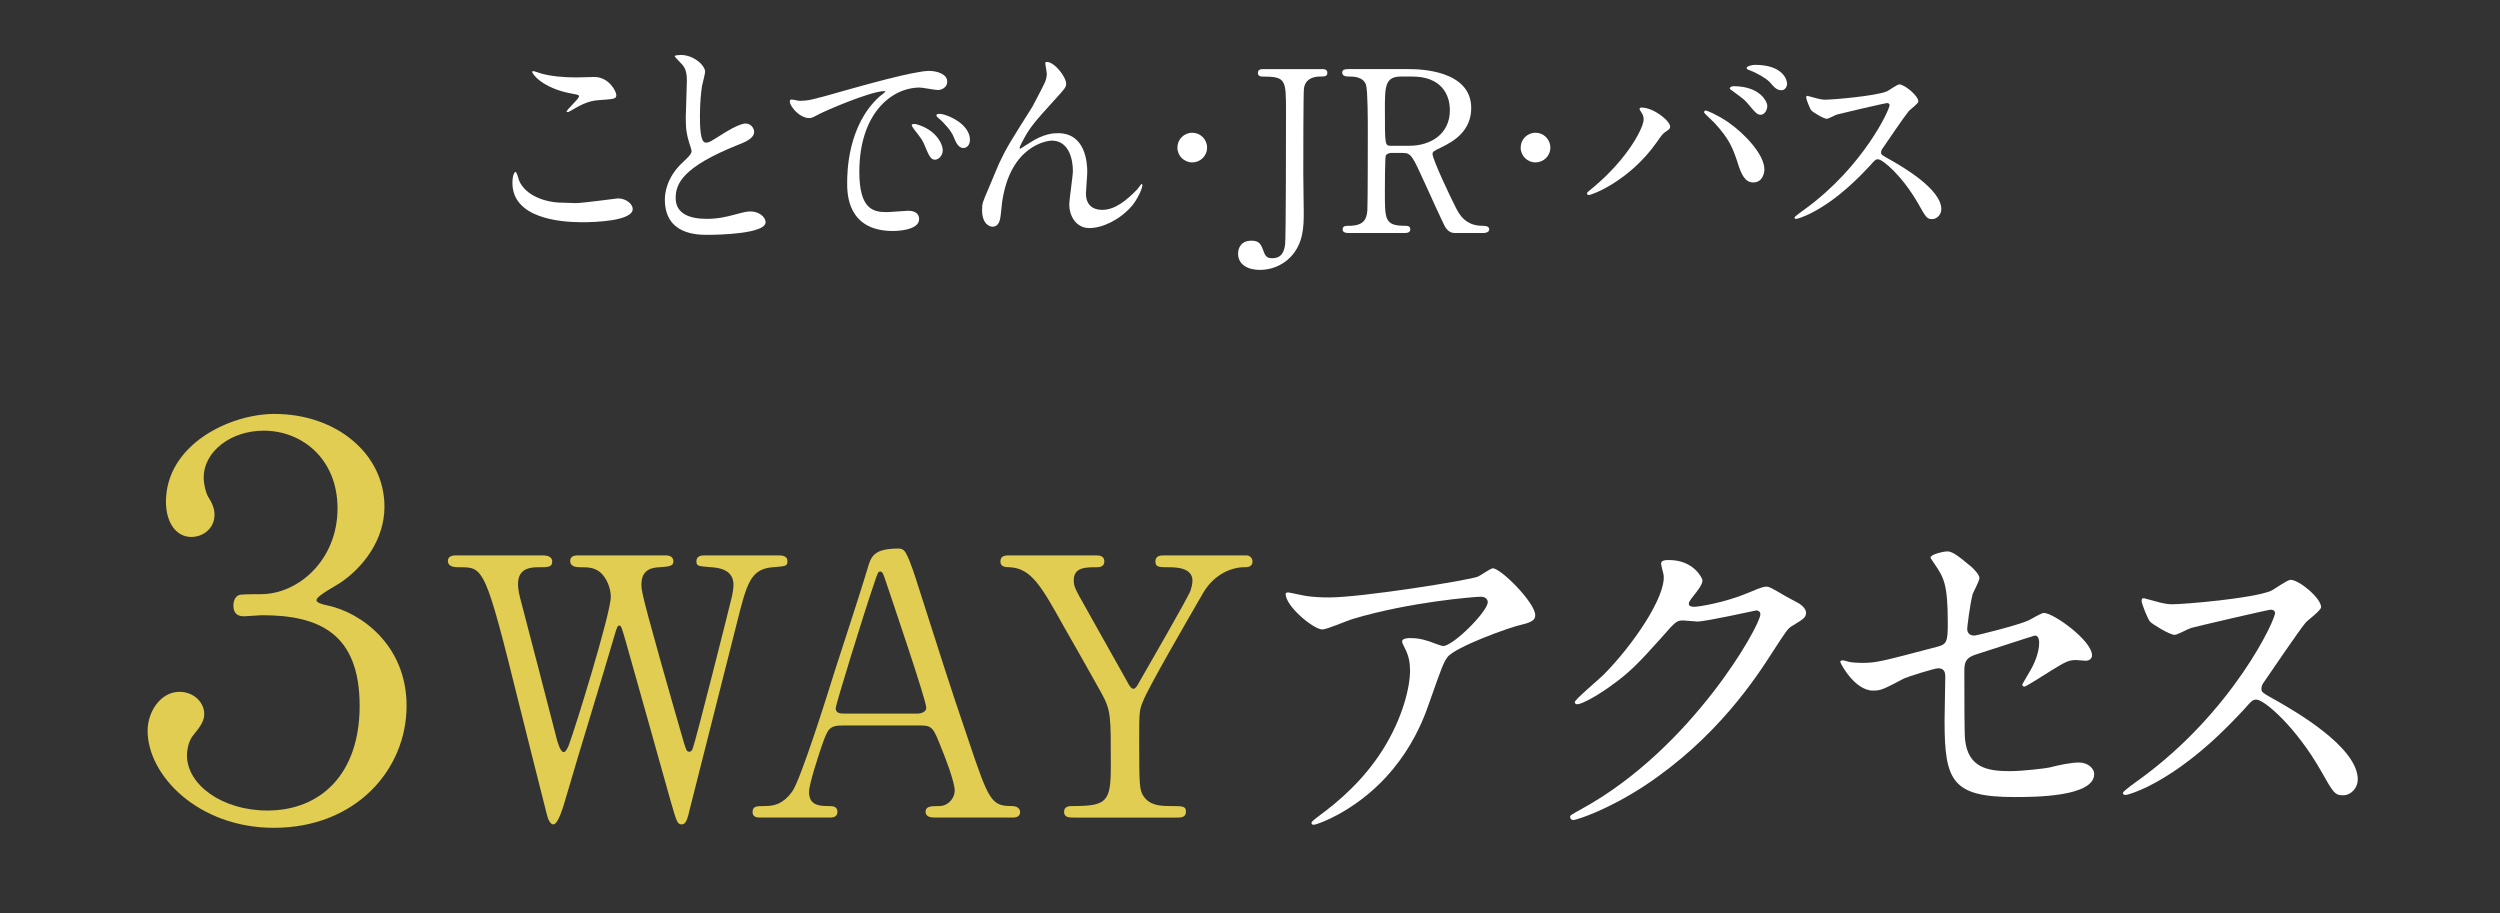 <?xml version="1.0" encoding="UTF-8"?>
<svg id="_レイヤー_2" data-name="レイヤー 2" xmlns="http://www.w3.org/2000/svg" width="222.421" height="81.258" viewBox="0 0 222.421 81.258">
  <rect x="0" y="0" width="222.421" height="81.258" fill="#333333" stroke="none"/>
  <defs>
    <style>
      .cls-1 {
        fill: none;
      }

      .cls-2 {
        fill: #fff;
      }

      .cls-3 {
        fill: #e0cd51;
      }
    </style>
  </defs>
  <g id="_文字" data-name="文字">
    <g>
      <g>
        <g>
          <path class="cls-3" d="M34.205,45.086c0,2.928-1.872,5.376-3.936,6.769-.336.24-2.112,1.152-2.112,1.536,0,.24.528.384,1.008.48,2.929.624,7.009,3.504,7.009,8.929,0,5.665-4.513,10.849-11.81,10.849-6.72,0-11.232-4.656-11.232-8.641,0-1.68,1.152-3.457,2.832-3.457,1.296,0,2.208.96,2.208,1.968,0,.624-.336,1.104-.96,1.872-.384.432-.576,1.2-.576,1.824,0,2.592,3.12,4.896,7.153,4.896,4.752,0,8.208-3.264,8.208-9.313,0-6.48-3.648-8.064-8.688-8.064-.24,0-1.344.096-1.584.096-.528,0-.96-.192-.96-.96,0-.576.288-.912.624-.96.288-.048,1.68-.048,1.824-.048,3.312,0,6.816-3.024,6.816-7.633,0-4.369-3.12-6.913-6.577-6.913-2.88,0-5.328,1.824-5.328,4.176,0,.624.192,1.344.384,1.68.385.624.576,1.056.576,1.632,0,1.2-1.008,1.968-2.063,1.968-1.393,0-2.257-1.344-2.257-3.121,0-5.088,5.665-7.825,9.649-7.825,5.521,0,9.792,3.552,9.792,8.257Z"/>
          <path class="cls-3" d="M59.178,49.411c.191,0,.735,0,.735.544,0,.416-.384.448-1.248.512-.512.032-1.6.096-1.6,1.536,0,.32.064.672.128.928.256,1.312,2.688,9.823,3.424,12.351.416,1.44.448,1.6.704,1.6.192,0,.288-.192.32-.32.256-.64,3.231-12.447,3.487-13.535.064-.288.128-.704.128-1.024,0-1.408-1.504-1.504-1.952-1.536-1.216-.096-1.344-.096-1.344-.544s.416-.512.704-.512h6.527c.32,0,.864,0,.864.512,0,.448-.128.448-1.312.544-1.984.16-2.305,1.472-3.168,4.896-1.152,4.607-3.04,11.967-4.192,16.575-.224.96-.352,1.408-.735,1.408s-.448-.224-.992-2.112c-.576-2.016-3.328-11.903-3.968-14.111-.384-1.312-.416-1.472-.607-1.472-.16,0-.256.384-.385.8-1.151,3.967-3.104,10.239-4.255,14.207-.385,1.344-.801,2.688-1.216,2.688-.257,0-.48-.448-.576-.896-.353-1.408-2.112-8.351-2.496-9.919-2.976-12.063-3.136-12.063-5.216-12.063-.447,0-1.088,0-1.088-.576,0-.352.32-.48.672-.48h7.712c.224,0,.896,0,.896.544,0,.512-.352.512-1.344.512-.832,0-1.696.256-1.696,1.472,0,.224,0,.544.192,1.28.48,1.792,2.752,10.591,3.264,12.575.032.096.288,1.12.608,1.12.191,0,.384-.448.447-.608.513-1.312,3.744-11.743,3.744-13.215,0-.672-.32-1.696-1.023-2.24-.513-.384-1.089-.384-1.601-.384-.447,0-.991-.032-.991-.576,0-.48.544-.48.672-.48h7.775Z"/>
          <path class="cls-3" d="M83.114,72.737c-.352,0-.768-.096-.768-.512,0-.512.512-.512,1.279-.512.608,0,1.312-.576,1.312-1.408,0-.704-.832-2.912-1.184-3.744-.704-1.792-.801-2.016-1.856-2.016h-6.943c-1.184,0-1.312.32-1.824,1.76-.288.864-1.151,3.424-1.151,4.16,0,1.248,1.023,1.248,1.792,1.248.384,0,.735.064.735.512,0,.512-.479.512-.735.512h-6.144c-.256,0-.672-.032-.672-.48,0-.544.352-.544,1.088-.544.863,0,1.632-.192,2.432-1.28.735-.992,3.104-8.512,3.808-10.783.416-1.28,2.464-7.552,2.88-8.992.319-1.12.512-1.855,2.783-1.855.385,0,.576.224.704.512.288.48.832,2.144,1.057,2.88,2.239,6.943,2.432,7.711,4.447,13.631,1.824,5.44,2.048,5.888,3.872,5.888.416,0,.735.192.735.544,0,.48-.512.48-.735.48h-6.912ZM81.61,63.489c.353,0,.8-.16.8-.512,0-.672-3.039-9.567-3.615-11.295-.192-.544-.256-.832-.48-.832-.191,0-.224.096-.575,1.152-.896,2.592-3.393,10.719-3.393,11.007,0,.48.48.48.896.48h6.367Z"/>
          <path class="cls-3" d="M110.889,49.411c.352,0,.544.288.544.544,0,.512-.48.512-.769.512-1.023,0-2.623.576-3.615,2.272-1.44,2.496-4.864,8.383-5.376,9.695-.32.768-.32,1.024-.32,3.52,0,3.872.032,4.32.353,4.832.544.832,1.376.928,2.432.928,1.088,0,1.376,0,1.376.512s-.479.512-.864.512h-9.119c-.384,0-.864,0-.864-.512s.513-.512.673-.512c3.104,0,3.487-.32,3.487-3.52,0-4.48.032-4.96-.832-6.528-.448-.832-2.848-5.056-3.328-5.888-2.016-3.616-2.911-5.215-4.831-5.312-.384,0-.832-.032-.832-.512,0-.544.479-.544.832-.544h7.552c.384,0,.863,0,.863.544,0,.512-.512.512-.672.512-.992,0-2.048,0-2.048,1.152,0,.544.096.736,1.056,2.432.576,1.056,3.168,5.631,3.68,6.56.129.256.353.672.576.672s.448-.48.576-.704c.704-1.248,4.256-7.359,4.512-8.063.064-.224.16-.544.16-.864,0-1.184-1.568-1.184-2.112-1.184-.832,0-1.184,0-1.184-.512,0-.544.479-.544.832-.544h7.264Z"/>
        </g>
        <g>
          <path class="cls-2" d="M116.234,53.026c.64.096,1.344.128,2.016.128,2.848,0,12.352-1.504,13.247-1.856.224-.096,1.12-.736,1.312-.736.736,0,3.776,3.072,3.776,4.16,0,.224,0,.576-1.12.832-1.12.224-6.016,2.016-6.688,2.912-.384.544-.512.928-1.632,4.096-.576,1.664-2.4,6.751-8.063,9.887-1.056.576-1.984.928-2.208.928-.128,0-.192-.064-.192-.16s.064-.16.641-.608c1.792-1.312,3.999-3.2,5.728-5.952,1.76-2.816,2.399-5.536,2.399-7.007,0-.704-.128-1.312-.416-1.888-.256-.512-.288-.576-.288-.704,0-.256.48-.288.672-.288.544,0,.929.032,1.729.288.191.064,1.056.416,1.248.416.896,0,3.968-3.072,3.968-3.904,0-.224-.192-.48-.608-.48-.512,0-6.304.448-11.423,1.984-.448.128-2.272.928-2.688.928-.768,0-3.264-2.048-3.264-3.167,0-.064.064-.128.225-.128.096,0,1.376.288,1.632.32Z"/>
          <path class="cls-2" d="M147.785,50.146c0-.32.447-.32.704-.32,2.239,0,2.976,1.664,2.976,1.792,0,.384-.32.8-.96,1.6-.16.224-.256.352-.256.512,0,.256.384.256.512.256.32,0,2.688-.352,4.863-1.28.384-.16,1.152-.512,1.504-.512.288,0,.448.096,1.76.864.192.096,1.024.544,1.185.64.352.224.607.544.607.8,0,.448-.224.576-1.279,1.216-.353.224-.48.416-1.601,2.144-1.632,2.56-5.087,7.808-11.455,12.031-3.52,2.304-6.176,3.072-6.367,3.072-.16,0-.288-.128-.288-.288,0-.128.096-.192,1.088-.736,9.76-5.376,15.839-16.287,15.839-17.279,0-.288-.256-.352-.352-.352-.064,0-4.48.992-5.248.992-.192,0-1.056-.096-1.248-.096-.607,0-.672.064-2.016,1.6-1.952,2.176-2.752,3.008-4.352,4.16-1.312.96-2.688,1.696-3.072,1.696-.16,0-.224-.096-.224-.192,0-.224,2.144-2.016,2.527-2.399,2.592-2.592,5.632-7.008,5.376-8.928-.032-.16-.224-.864-.224-.992Z"/>
          <path class="cls-2" d="M164.491,58.882c.287.064.863.096,1.184.096,1.28,0,1.824-.16,6.688-1.44.864-.224.928-.48.928-2.176,0-3.456-.384-4-1.151-5.152-.032-.064-.385-.544-.385-.608,0-.288,1.185-.544,1.473-.544.384,0,.735.16,2.207,1.408.097.096.672.64.672.96,0,.256-.544,1.248-.607,1.44-.256,1.024-.48,2.944-.48,3.072,0,.416.257.608.641.608.191,0,3.903-.928,4.8-1.344.224-.096,1.151-.672,1.376-.672.863,0,4.287,2.464,4.287,3.775,0,.224-.16.48-.576.48-.128,0-.735-.064-.863-.064-.672,0-1.024.224-2.176.928-.801.512-2.272,1.44-2.4,1.44-.096,0-.191-.064-.191-.192,0-.032.544-.928.607-1.056.48-.768.896-1.792.896-2.656,0-.192-.032-.64-.385-.64-.063,0-4.863,1.568-5.279,1.696-.736.256-.992.544-.992,1.376,0,2.688,0,5.568.064,6.176.256,2.528,2.048,2.815,3.968,2.815,1.216,0,3.231-.256,3.52-.32.992-.256,1.983-.448,2.656-.448.768,0,1.344.512,1.344,1.024,0,2.048-5.376,2.048-7.104,2.048-5.536,0-6.208-1.44-6.208-6.751,0-.64.064-3.424.064-3.968,0-.512-.192-.736-.641-.736-.319,0-2.751.768-3.008.896-1.888.992-2.079,1.088-2.783,1.088-1.632,0-2.912-2.432-2.912-2.56,0-.096.128-.128.192-.128.096,0,.128,0,.576.128Z"/>
          <path class="cls-2" d="M202.025,54.242c-.224,0-6.943,1.568-7.104,1.632-.224.064-1.216.608-1.439.608-.479,0-1.983-.96-2.176-1.152-.224-.224-.768-1.632-.768-1.856,0-.16.031-.256.191-.256.032,0,.736.192.832.224.992.288,1.376.32,1.696.32,1.088,0,7.104-.512,8.767-1.184.288-.128,1.473-.992,1.761-.992.768,0,2.72,1.632,2.72,2.432,0,.288-1.185,1.152-1.376,1.376-.641.768-3.168,4.512-3.68,5.248-.128.16-.256.384-.256.64,0,.288.063.352,1.407,1.088,1.44.832,7.168,4.063,7.168,6.976,0,.736-.576,1.408-1.312,1.408s-.863-.224-1.983-2.208c-2.208-3.872-5.023-6.303-5.728-6.303-.32,0-.416.096-1.12.896-1.12,1.184-4.384,4.768-8.543,6.847-.864.416-1.729.736-1.984.736-.063,0-.224,0-.224-.192,0-.128,1.279-1.056,1.472-1.184,8.352-6.048,12.159-14.335,12.063-14.847-.064-.256-.32-.256-.385-.256Z"/>
        </g>
      </g>
      <g>
        <path class="cls-2" d="M51.232,18.071c.601,0,3.641-.42,3.741-.42.779,0,1.32.54,1.32.94,0,1.081-3.401,1.181-4.501,1.181-1.98,0-6.202-.36-6.202-3.501,0-.76.221-.98.261-.98.14,0,.28.641.319.74.561,1.4,2.421,2,3.841,2,.141,0,1.021.04,1.221.04ZM51.291,6.889c.24,0,1.36-.04,1.581-.04,1.32,0,1.96,1.3,1.96,1.6,0,.36-.18.36-1.561.46-1.02.06-1.76.521-2.521.96-.199.12-.199.1-.279.1-.021,0-.061,0-.061-.04,0-.18,1.101-1.12,1.101-1.36,0-.12-.061-.14-.641-.24-2.601-.48-3.521-1.74-3.521-1.94,0-.06.061-.06.1-.06.12,0,.561.18.66.2.9.26,2.041.36,3.181.36Z"/>
        <path class="cls-2" d="M60.672,14.511c.6-.56.86-.82.86-1.081,0-.06-.141-.52-.181-.62-.24-.76-.34-1.22-.34-2.34,0-.46.1-2.781.1-3.301,0-1-.279-1.3-.6-1.62-.42-.44-.48-.5-.48-.56,0-.08.48-.1.54-.1,1.141,0,2.161.92,2.161,1.5,0,.18-.24,1.081-.28,1.28-.08.561-.18,1.48-.18,2.641,0,.76,0,2.381.52,2.381.28,0,.4-.08,1.48-.76.22-.14,1.48-.94,2.061-.94.46,0,.76.4.76.74,0,.6-.82.92-1.54,1.2-4.761,1.92-5.441,3.381-5.441,4.681,0,1.36,1.16,1.86,2.781,1.86,1,0,1.8-.2,2.4-.36.899-.24,1.12-.3,1.5-.3.68,0,1.32.46,1.32.96,0,1.02-4.081,1.12-5.142,1.12-.92,0-3.82,0-3.82-3.141,0-.56.16-1.94,1.521-3.241Z"/>
        <path class="cls-2" d="M71.091,8.969c.841,0,1.141-.08,3.881-.86,1.78-.5,6.361-1.8,7.682-1.8.721,0,1.621.28,1.621.96,0,.52-.521.74-.82.74-.261,0-1.4-.22-1.621-.22-2.54,0-5.381,2.341-5.381,7.501,0,3.361,1.261,3.581,2.44,3.581.3,0,1.721-.12,1.9-.12.62,0,.98.26.98.74,0,1.06-2.2,1.06-2.32,1.06-4.081,0-4.081-3.34-4.081-4.281,0-.88.02-5.121,2.9-7.702.08-.06.5-.38.5-.42s-.08-.04-.12-.04c-1.16,0-5.301,1.76-5.961,2.14-.26.14-.46.26-.68.26-1.001,0-1.961-1.34-1.701-1.621.08-.1.66.08.78.08ZM83.874,13.39c0,.46-.38.82-.7.82-.36,0-.54-.38-.86-1.16-.22-.56-.36-.74-1-1.561-.061-.08-.2-.28-.2-.36,0-.1.22-.12.4-.08,1.7.46,2.36,1.7,2.36,2.34ZM86.294,12.43c0,.52-.319.74-.58.74-.479,0-.7-.58-.899-1.061-.181-.44-.78-1.16-1.32-1.6-.101-.08-.181-.16-.181-.26,0-.12.221-.12.28-.12.16,0,.38.06.5.1,1.181.38,2.2,1.24,2.2,2.201Z"/>
        <path class="cls-2" d="M94.853,7.449c0,.32-.12.44-1.101,1.52-1.66,1.821-2.141,2.401-2.641,3.341-.08.14-.4.74-.4.84,0,.06.021.08.08.08.221-.16.601-.38.78-.5,1.301-.86,2.181-.88,2.561-.88,2.461,0,2.601,2.661,2.601,3.46,0,.3-.12,1.621-.12,1.901,0,1.46,1.221,1.46,1.461,1.46,1.1,0,2.14-.82,3.101-1.82.08-.08.34-.48.399-.48.04,0,.061.04.061.1,0,.34-.48,1.32-.94,1.86-1.061,1.22-2.601,1.96-3.78,1.96-1.121,0-1.781-1-1.781-2.101,0-.46.32-2.561.32-2.98,0-1.121-.399-2.701-1.88-2.701-.341,0-3.701.38-4.421,5.501-.04.24-.12,1.3-.181,1.5-.04.14-.16.66-.66.66-.24,0-.939-.2-.939-1.5,0-.58.06-.7.56-1.86.16-.36.8-1.94.94-2.24.7-1.48.94-1.841,2.98-5.081.1-.18.94-1.781,1.101-2.141.08-.18.18-.48.18-.8,0-.12-.14-.84-.14-.92,0-.06.04-.12.14-.12.681,0,1.721,1.34,1.721,1.94Z"/>
        <path class="cls-2" d="M104.752,13.13c0-.72.58-1.32,1.32-1.32.721,0,1.32.58,1.32,1.32,0,.76-.62,1.32-1.32,1.32-.72,0-1.32-.58-1.32-1.32Z"/>
        <path class="cls-2" d="M117.593,6.149c.199,0,.5,0,.5.34,0,.32-.28.32-.601.32-.26,0-1.32,0-1.48,1.04-.06.34-.06,6.441-.06,7.582,0,.5.04,2.941.04,3.501,0,1.2-.021,2.78-1.221,3.981-.74.74-1.72,1.1-2.681,1.1-1.08,0-1.94-.48-1.94-1.44,0-.5.261-1.16,1.181-1.16.74,0,.86.32,1.141,1.08.14.36.34.48.72.48.92,0,1.061-.72,1.141-1.2.08-.6.08-10.342.08-11.862,0-2.821,0-3.101-2.101-3.101-.08,0-.4,0-.4-.32,0-.34.3-.34.5-.34h5.182Z"/>
        <path class="cls-2" d="M125.371,6.149c.96,0,5.521.1,5.521,3.46,0,2.041-1.541,2.961-2.661,3.501-.7.34-.78.38-.78.6,0,.48,1.681,4.021,2.081,4.781.28.54.82,1.6,2.36,1.6.2,0,.6,0,.6.32,0,.28-.399.32-.5.32h-2.5c-.2,0-.601,0-.94-.58-.12-.2-1.54-3.301-1.761-3.801-1.1-2.42-1.24-2.741-1.94-2.741h-1.1c-.141,0-.4.08-.46.24-.08.2-.08,2.84-.08,3.301,0,2.42,0,2.94,1.84,2.94.141,0,.42,0,.42.32s-.359.32-.58.32h-4.94c-.2,0-.5-.04-.5-.32,0-.32.279-.32.56-.32,1.381,0,1.58-.64,1.641-1.38.04-.68.04-6.181.04-7.122,0-.74,0-3.541-.16-4.041-.26-.74-1.12-.74-1.58-.74-.12,0-.54,0-.54-.36,0-.3.359-.3.6-.3h5.361ZM124.652,6.809c-1.44,0-1.44.9-1.44,2.96,0,3.141,0,3.201.54,3.201h1.62c1.96,0,3.621-1.08,3.621-3.161,0-1.4-.761-3-3.361-3h-.979Z"/>
        <path class="cls-2" d="M135.292,13.13c0-.72.58-1.32,1.32-1.32.721,0,1.32.58,1.32,1.32,0,.76-.62,1.32-1.32,1.32-.72,0-1.32-.58-1.32-1.32Z"/>
        <path class="cls-2" d="M146.012,9.97c-.12-.18-.141-.22-.141-.28,0-.1.08-.12.181-.12,1.06,0,2.54,1.181,2.54,1.701,0,.18-.1.24-.36.42-.3.18-.42.38-.819.94-2.421,3.46-5.781,4.721-6.062,4.721-.12,0-.16-.1-.16-.14,0-.08.06-.14.56-.541,3.081-2.561,4.481-5.321,4.481-6.041,0-.32-.1-.48-.22-.66ZM151.753,9.83c.1,0,1,.36,2,1.04,1.42.98,3.221,2.861,3.221,4.201,0,.3-.14,1.16-1,1.16-.721,0-1.061-.72-1.381-1.76-.439-1.36-.8-2.181-2.08-3.561-.14-.14-.9-.84-.9-.9,0-.1.04-.18.141-.18ZM157.234,9.43c0,.34-.239.78-.58.78-.279,0-.439-.12-1.06-.88-.301-.38-.44-.5-1.4-1.2-.2-.14-.301-.2-.301-.28s.16-.18.341-.18c2.36,0,3,1.38,3,1.761ZM158.994,7.449c0,.24-.16.58-.5.58-.42,0-.641-.26-1.04-.72-.32-.34-1.141-.82-1.801-1.06-.2-.06-.26-.14-.26-.2,0-.16.5-.28.74-.28,2.46,0,2.86,1.3,2.86,1.681Z"/>
        <path class="cls-2" d="M167.873,9.169c-.141,0-4.342.98-4.441,1.02-.14.04-.76.38-.9.38-.3,0-1.24-.6-1.36-.72-.14-.14-.479-1.02-.479-1.16,0-.1.02-.16.12-.16.02,0,.46.12.52.14.62.18.86.2,1.061.2.68,0,4.44-.32,5.481-.74.18-.08.92-.62,1.1-.62.48,0,1.7,1.02,1.7,1.52,0,.18-.74.72-.859.86-.4.48-1.98,2.821-2.301,3.281-.08.1-.16.24-.16.4,0,.18.04.22.88.68.9.52,4.481,2.541,4.481,4.361,0,.46-.36.88-.82.88s-.54-.14-1.24-1.38c-1.381-2.42-3.141-3.941-3.581-3.941-.2,0-.26.06-.7.56-.7.74-2.74,2.981-5.341,4.281-.54.26-1.08.46-1.24.46-.04,0-.141,0-.141-.12,0-.08.801-.66.921-.74,5.221-3.781,7.602-8.962,7.541-9.282-.04-.16-.199-.16-.239-.16Z"/>
      </g>
    </g>
    <rect class="cls-1" width="222.421" height="81.258"/>
  </g>
</svg>